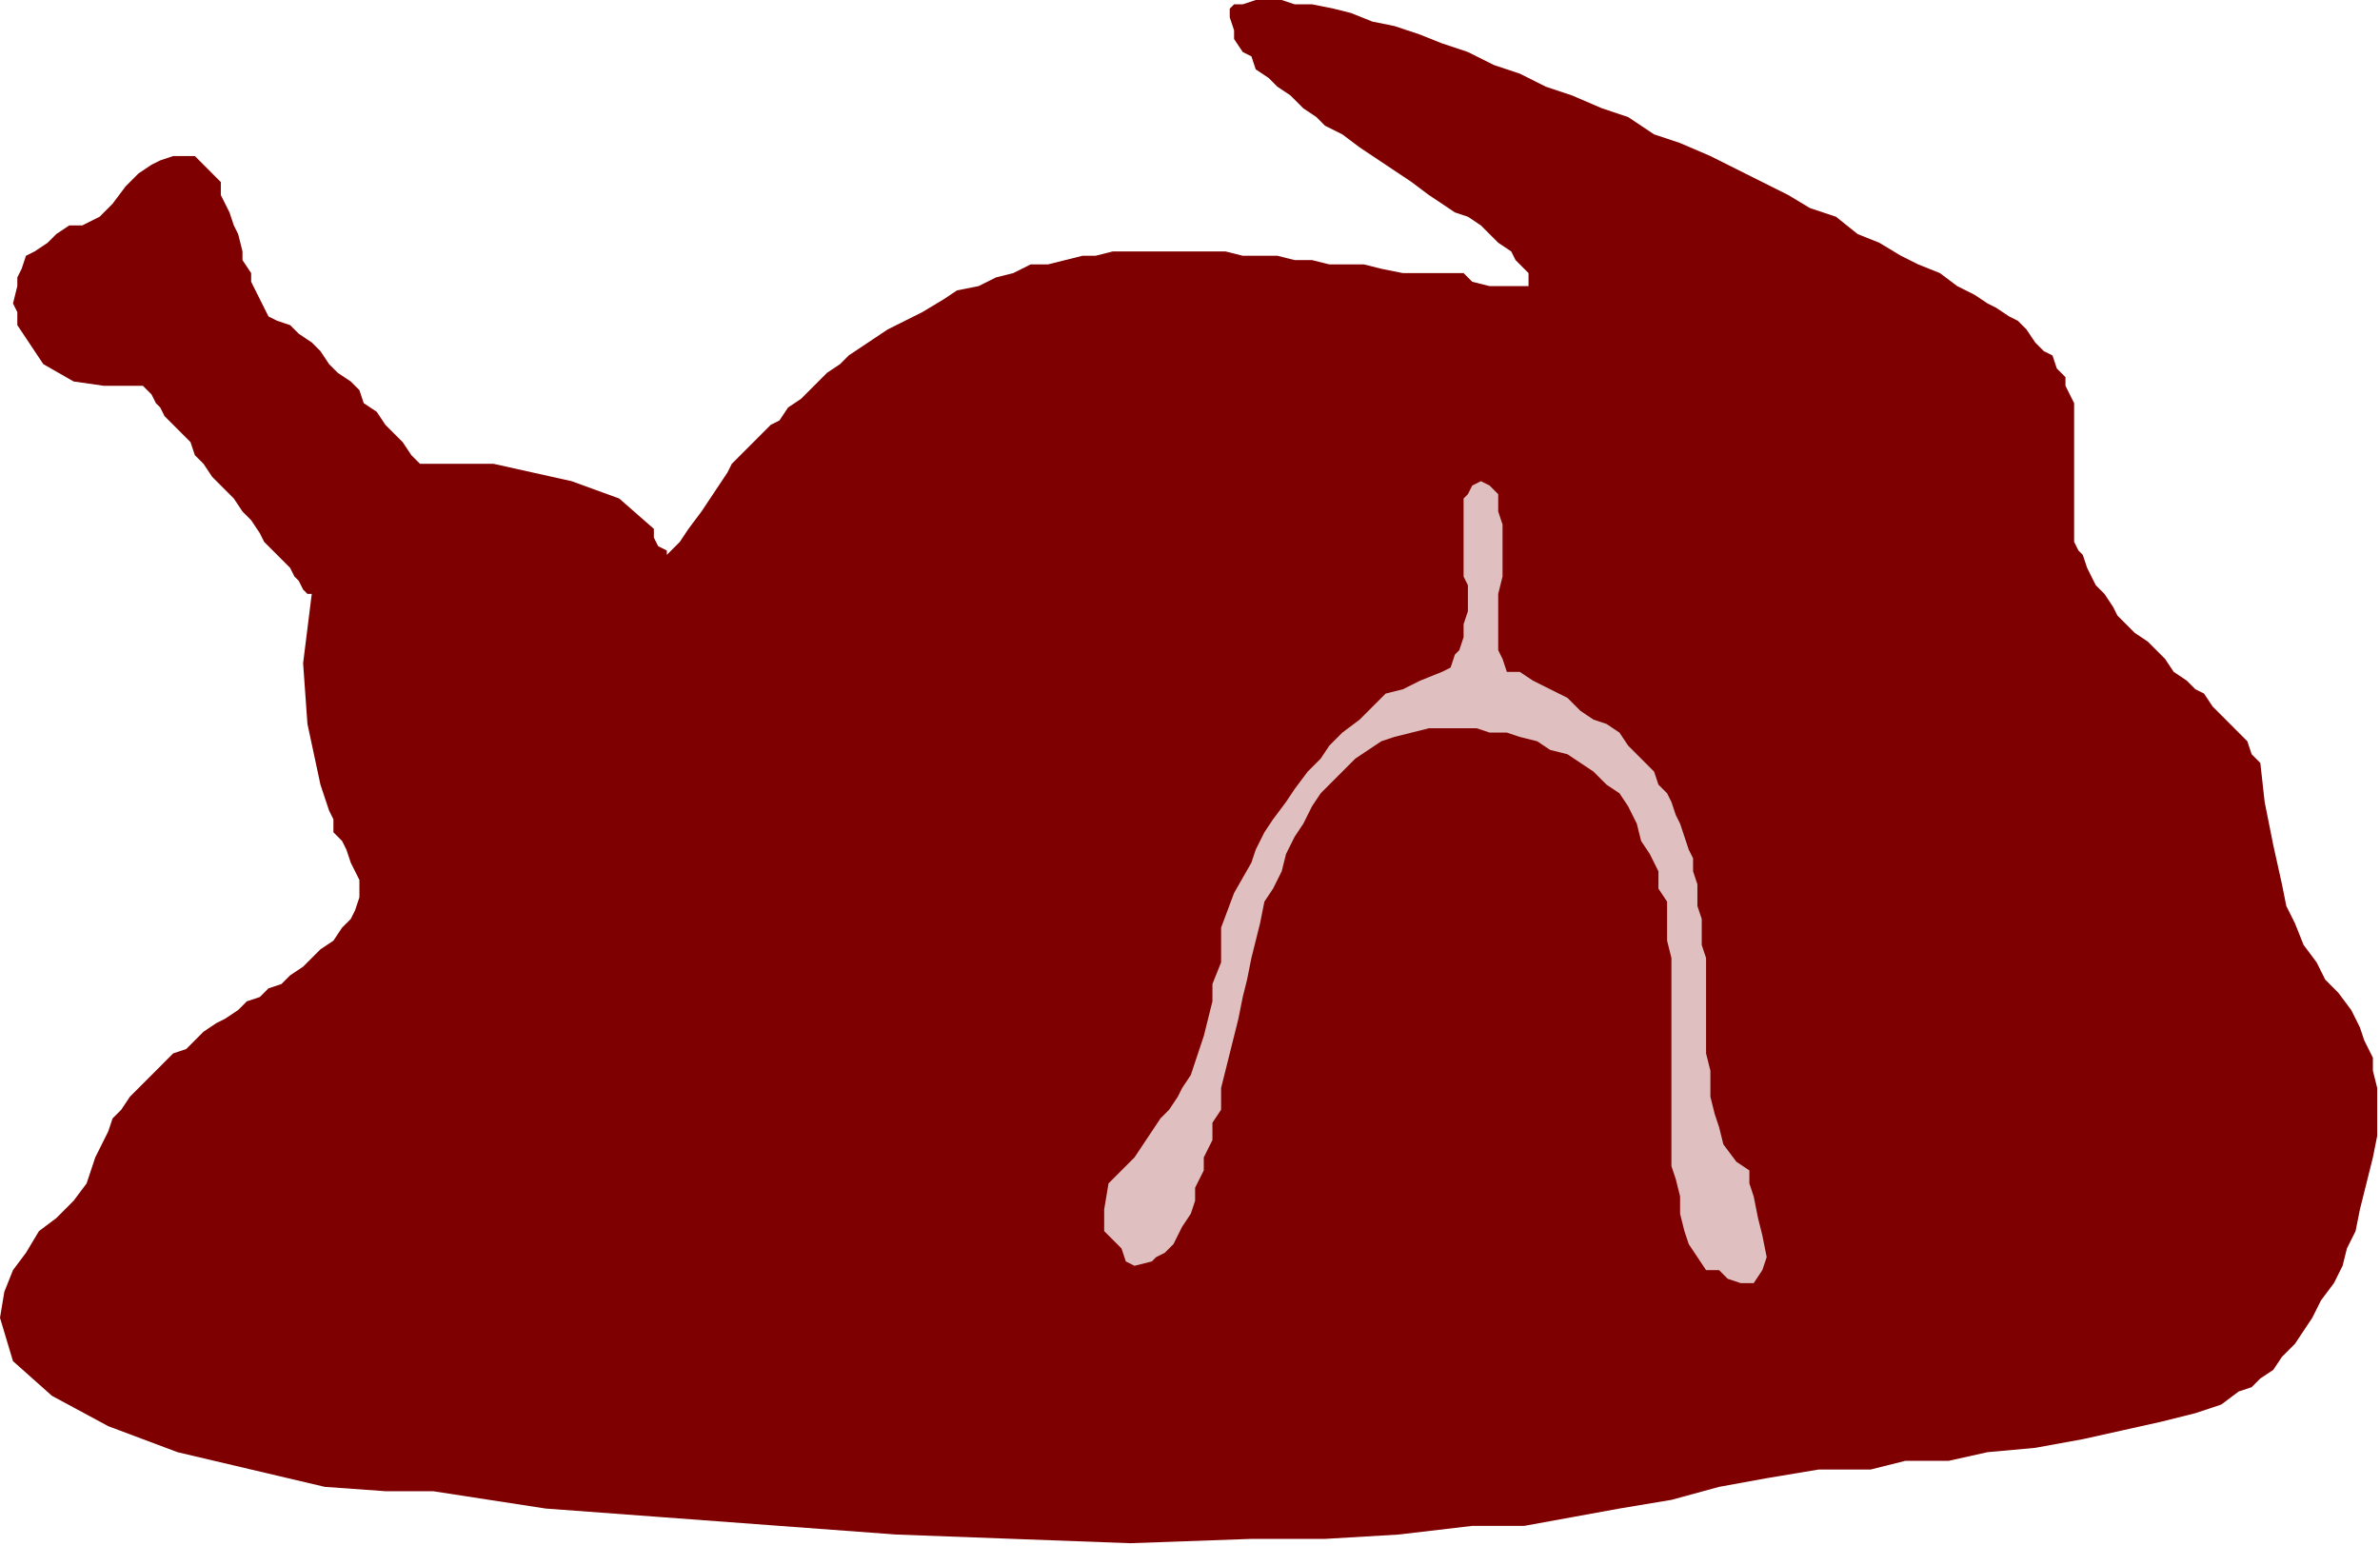 <?xml version="1.0" encoding="UTF-8" standalone="no"?>
<svg
   xmlns:dc="http://purl.org/dc/elements/1.1/"
   xmlns:cc="http://creativecommons.org/ns#"
   xmlns:rdf="http://www.w3.org/1999/02/22-rdf-syntax-ns#"
   xmlns:svg="http://www.w3.org/2000/svg"
   xmlns="http://www.w3.org/2000/svg"
   xmlns:sodipodi="http://sodipodi.sourceforge.net/DTD/sodipodi-0.dtd"
   xmlns:inkscape="http://www.inkscape.org/namespaces/inkscape"
   version="1.0"
   width="145.457mm"
   height="94.488mm"
   id="svg11"
   sodipodi:docname="OBSSG242.WMF">
  <sodipodi:namedview
     pagecolor="#ffffff"
     bordercolor="#666666"
     borderopacity="1"
     objecttolerance="10"
     gridtolerance="10"
     guidetolerance="10"
     inkscape:pageopacity="0"
     inkscape:pageshadow="2"
     inkscape:window-width="640"
     inkscape:window-height="480"
     id="namedview13" />
  <defs
     id="defs3">
    <pattern
       id="WMFhbasepattern"
       patternUnits="userSpaceOnUse"
       width="6"
       height="6"
       x="0"
       y="0" />
  </defs>
  <path
     style="fill:#7f0000;fill-rule:evenodd;fill-opacity:1;stroke:none;"
     d="  M 20.004,273.368   L 21.005,270.364   L 22.005,267.36   L 24.005,263.355   L 25.005,261.352   L 26.006,258.348   L 28.006,256.345   L 30.007,253.341   L 32.007,251.338   L 34.007,249.336   L 36.008,247.333   L 38.008,245.33   L 40.009,243.328   L 43.009,242.326   L 45.01,240.324   L 47.01,238.321   L 50.011,236.318   L 52.011,235.317   L 55.012,233.314   L 57.012,231.311   L 60.013,230.31   L 62.014,228.307   L 65.014,227.306   L 67.015,225.303   L 70.015,223.301   L 72.016,221.298   L 74.016,219.295   L 77.017,217.293   L 77.017,217.293   L 79.017,214.289   L 81.018,212.286   L 82.018,210.283   L 83.018,207.279   L 83.018,205.276   L 83.018,203.274   L 82.018,201.271   L 81.018,199.268   L 80.017,196.264   L 79.017,194.262   L 77.017,192.259   L 77.017,189.255   L 76.017,187.252   L 75.016,184.248   L 74.016,181.244   L 74.016,181.244   L 71.016,167.225   L 70.015,153.206   L 72.016,137.185   L 72.016,137.185   L 71.016,137.185   L 70.015,136.183   L 69.015,134.181   L 68.015,133.179   L 67.015,131.177   L 65.014,129.174   L 63.014,127.171   L 61.013,125.169   L 60.013,123.166   L 58.013,120.162   L 56.012,118.159   L 54.012,115.155   L 51.011,112.151   L 49.011,110.148   L 47.01,107.144   L 45.01,105.142   L 44.01,102.138   L 42.009,100.135   L 40.009,98.132   L 38.008,96.129   L 37.008,94.127   L 36.008,93.125   L 35.008,91.123   L 34.007,90.121   L 33.007,89.12   L 33.007,89.12   L 24.005,89.12   L 17.004,88.119   L 10.002,84.113   L 10.002,84.113   L 8.002,81.109   L 6.001,78.105   L 4.001,75.101   L 4.001,72.097   L 3.001,70.094   L 4.001,66.089   L 4.001,64.086   L 5.001,62.084   L 6.001,59.08   L 8.002,58.078   L 11.002,56.076   L 13.003,54.073   L 16.003,52.07   L 19.004,52.07   L 23.005,50.067   L 23.005,50.067   L 26.006,47.063   L 29.006,43.058   L 32.007,40.054   L 35.008,38.051   L 37.008,37.05   L 40.009,36.049   L 42.009,36.049   L 44.01,36.049   L 45.01,36.049   L 47.01,38.051   L 48.01,39.053   L 49.011,40.054   L 51.011,42.057   L 51.011,45.061   L 52.011,47.063   L 53.012,49.066   L 54.012,52.07   L 55.012,54.073   L 56.012,58.078   L 56.012,60.081   L 58.013,63.085   L 58.013,65.088   L 59.013,67.09   L 60.013,69.093   L 61.013,71.096   L 62.014,73.098   L 64.014,74.1   L 64.014,74.1   L 67.015,75.101   L 69.015,77.104   L 72.016,79.107   L 74.016,81.109   L 76.017,84.113   L 78.017,86.116   L 81.018,88.119   L 83.018,90.121   L 84.018,93.125   L 87.019,95.128   L 89.019,98.132   L 91.02,100.135   L 93.02,102.138   L 95.021,105.142   L 97.021,107.144   L 97.021,107.144   L 106.023,107.144   L 114.025,107.144   L 123.027,109.147   L 123.027,109.147   L 132.029,111.15   L 143.031,115.155   L 151.033,122.164   L 151.033,122.164   L 151.033,124.167   L 152.033,126.17   L 154.034,127.171   L 154.034,127.171   L 154.034,128.173   L 155.034,127.171   L 157.034,125.169   L 159.035,122.164   L 162.035,118.159   L 164.036,115.155   L 166.036,112.151   L 168.037,109.147   L 169.037,107.144   L 169.037,107.144   L 171.037,105.142   L 173.038,103.139   L 176.038,100.135   L 178.039,98.132   L 180.039,97.131   L 182.04,94.127   L 185.04,92.124   L 187.041,90.121   L 189.041,88.119   L 191.042,86.116   L 194.042,84.113   L 196.043,82.111   L 199.043,80.108   L 202.044,78.105   L 205.045,76.102   L 205.045,76.102   L 209.046,74.1   L 213.047,72.097   L 218.048,69.093   L 221.048,67.09   L 226.049,66.089   L 230.05,64.086   L 234.051,63.085   L 238.052,61.082   L 242.053,61.082   L 246.054,60.081   L 250.055,59.08   L 253.055,59.08   L 257.056,58.078   L 261.057,58.078   L 264.058,58.078   L 268.059,58.078   L 272.059,58.078   L 276.06,58.078   L 280.061,58.078   L 283.062,58.078   L 287.063,59.08   L 291.064,59.08   L 295.064,59.08   L 299.065,60.081   L 303.066,60.081   L 307.067,61.082   L 311.068,61.082   L 315.069,61.082   L 319.07,62.084   L 324.071,63.085   L 328.072,63.085   L 333.073,63.085   L 338.074,63.085   L 338.074,63.085   L 340.074,65.088   L 344.075,66.089   L 348.076,66.089   L 348.076,66.089   L 351.077,66.089   L 353.077,66.089   L 353.077,63.085   L 353.077,63.085   L 352.077,62.084   L 350.077,60.081   L 349.076,58.078   L 346.076,56.076   L 344.075,54.073   L 342.075,52.07   L 339.074,50.067   L 336.073,49.066   L 333.073,47.063   L 330.072,45.061   L 326.071,42.057   L 323.071,40.054   L 320.07,38.051   L 317.069,36.049   L 314.069,34.046   L 310.068,31.042   L 306.067,29.039   L 304.066,27.036   L 301.066,25.034   L 298.065,22.03   L 295.064,20.027   L 293.064,18.024   L 290.063,16.022   L 289.063,13.018   L 287.063,12.016   L 285.062,9.012   L 285.062,7.009   L 284.062,4.005   L 284.062,2.003   L 284.062,2.003   L 285.062,1.001   L 287.063,1.001   L 290.063,0   L 292.064,0   L 296.065,0   L 299.065,1.001   L 303.066,1.001   L 308.067,2.003   L 312.068,3.004   L 317.069,5.007   L 322.07,6.008   L 328.072,8.011   L 333.073,10.013   L 339.074,12.016   L 345.075,15.02   L 351.077,17.023   L 357.078,20.027   L 363.079,22.03   L 370.081,25.034   L 376.082,27.036   L 382.084,31.042   L 388.085,33.044   L 395.086,36.049   L 401.088,39.053   L 407.089,42.057   L 413.09,45.061   L 418.091,48.065   L 424.093,50.067   L 429.094,54.073   L 434.095,56.076   L 439.096,59.08   L 443.097,61.082   L 448.098,63.085   L 452.099,66.089   L 456.1,68.092   L 459.1,70.094   L 461.101,71.096   L 464.101,73.098   L 466.102,74.1   L 466.102,74.1   L 468.102,76.102   L 470.103,79.107   L 472.103,81.109   L 474.104,82.111   L 475.104,85.115   L 477.104,87.117   L 477.104,89.12   L 478.104,91.123   L 479.105,93.125   L 479.105,95.128   L 479.105,98.132   L 479.105,100.135   L 479.105,102.138   L 479.105,104.14   L 479.105,105.142   L 479.105,108.146   L 479.105,110.148   L 479.105,112.151   L 479.105,114.154   L 479.105,116.156   L 479.105,118.159   L 479.105,120.162   L 479.105,122.164   L 479.105,125.169   L 480.105,127.171   L 481.105,128.173   L 482.105,131.177   L 483.106,133.179   L 484.106,135.182   L 486.106,137.185   L 486.106,137.185   L 488.107,140.189   L 489.107,142.191   L 491.107,144.194   L 493.108,146.197   L 496.108,148.2   L 498.109,150.202   L 500.109,152.205   L 502.11,155.209   L 505.11,157.212   L 507.111,159.214   L 509.111,160.216   L 511.112,163.22   L 513.112,165.222   L 515.113,167.225   L 517.113,169.228   L 519.113,171.231   L 520.114,174.235   L 522.114,176.237   L 522.114,176.237   L 523.114,185.249   L 525.115,195.263   L 527.115,204.275   L 527.115,204.275   L 528.115,209.282   L 530.116,213.287   L 532.116,218.294   L 535.117,222.299   L 537.117,226.305   L 540.118,229.309   L 543.119,233.314   L 545.119,237.32   L 545.119,237.32   L 546.119,240.324   L 548.12,244.329   L 548.12,247.333   L 549.12,251.338   L 549.12,254.342   L 549.12,258.348   L 549.12,262.353   L 548.12,267.36   L 547.12,271.365   L 546.119,275.371   L 545.119,279.376   L 544.119,284.383   L 542.118,288.388   L 541.118,292.394   L 539.118,296.399   L 536.117,300.404   L 534.117,304.41   L 532.116,307.414   L 530.116,310.418   L 527.115,313.422   L 525.115,316.426   L 522.114,318.429   L 520.114,320.431   L 517.113,321.433   L 517.113,321.433   L 513.112,324.437   L 507.111,326.44   L 499.109,328.442   L 490.107,330.445   L 481.105,332.448   L 470.103,334.45   L 459.1,335.452   L 450.098,337.454   L 440.096,337.454   L 432.094,339.457   L 425.093,339.457   L 420.092,339.457   L 420.092,339.457   L 408.089,341.46   L 397.087,343.462   L 386.084,346.467   L 374.082,348.469   L 363.079,350.472   L 352.077,352.475   L 340.074,352.475   L 340.074,352.475   L 323.071,354.477   L 306.067,355.479   L 289.063,355.479   L 289.063,355.479   L 261.057,356.48   L 234.051,355.479   L 207.045,354.477   L 180.039,352.475   L 153.033,350.472   L 126.028,348.469   L 100.022,344.464   L 100.022,344.464   L 89.019,344.464   L 75.016,343.462   L 58.013,339.457   L 41.009,335.452   L 25.005,329.444   L 12.003,322.434   L 3.001,314.423   L 0,304.41   L 0,304.41   L 1,298.402   L 3.001,293.395   L 6.001,289.39   L 9.002,284.383   L 13.003,281.379   L 17.004,277.373   L 20.004,273.368  z "
     id="path5" />
  <path
     style="fill:#7f0000;fill-rule:evenodd;fill-opacity:1;stroke:#7f0000;stroke-width:3.001px;stroke-linecap:round;stroke-linejoin:round;stroke-miterlimit:4;stroke-dasharray:none;stroke-opacity:1;"
     d="  M 351.077,153.206   L 358.078,157.212   L 365.08,159.214   L 374.082,163.22   L 374.082,163.22   L 376.082,166.224   L 379.083,169.228   L 382.084,172.232   L 385.084,175.236   L 386.084,179.241   L 388.085,183.247   L 390.085,187.252   L 392.086,191.258   L 393.086,195.263   L 394.086,199.268   L 395.086,204.275   L 396.087,208.28   L 397.087,212.286   L 397.087,217.293   L 397.087,221.298   L 397.087,224.302   L 397.087,229.309   L 397.087,232.313   L 397.087,232.313   L 397.087,235.317   L 397.087,236.318   L 397.087,237.32   L 397.087,237.32   L 398.087,245.33   L 399.087,254.342   L 402.088,260.351   L 402.088,260.351   L 404.088,265.357   L 406.089,268.361   L 408.089,272.367   L 410.09,275.371   L 411.09,278.375   L 411.09,281.379   L 412.09,286.386   L 412.09,291.392   L 412.09,291.392   L 410.09,295.398   L 408.089,298.402   L 404.088,298.402   L 404.088,298.402   L 401.088,300.404   L 398.087,299.403   L 394.086,298.402   L 394.086,298.402   L 393.086,297.4   L 390.085,295.398   L 389.085,291.392   L 389.085,291.392   L 387.085,287.387   L 386.084,283.382   L 385.084,279.376   L 384.084,274.369   L 383.084,270.364   L 383.084,265.357   L 383.084,261.352   L 383.084,256.345   L 383.084,251.338   L 383.084,247.333   L 383.084,242.326   L 383.084,237.32   L 383.084,233.314   L 383.084,228.307   L 383.084,223.301   L 382.084,219.295   L 381.083,214.289   L 381.083,210.283   L 379.083,205.276   L 378.083,201.271   L 376.082,196.264   L 376.082,196.264   L 375.082,194.262   L 373.082,192.259   L 372.081,190.256   L 370.081,188.253   L 367.08,185.249   L 365.08,183.247   L 363.079,182.245   L 361.079,180.243   L 358.078,178.24   L 356.078,176.237   L 353.077,175.236   L 351.077,174.235   L 348.076,173.233   L 345.075,172.232   L 342.075,171.231   L 340.074,171.231   L 340.074,171.231   L 335.073,171.231   L 331.072,171.231   L 326.071,173.233   L 323.071,174.235   L 319.07,176.237   L 316.069,178.24   L 314.069,180.243   L 311.068,183.247   L 308.067,187.252   L 306.067,190.256   L 304.066,194.262   L 302.066,197.266   L 300.066,201.271   L 298.065,205.276   L 297.065,209.282   L 297.065,209.282   L 296.065,211.284   L 295.064,216.291   L 293.064,224.302   L 290.063,234.316   L 288.063,245.33   L 285.062,256.345   L 281.061,268.361   L 278.061,278.375   L 274.06,286.386   L 270.059,293.395   L 266.058,296.399   L 266.058,296.399   L 260.057,296.399   L 255.056,293.395   L 253.055,288.388   L 253.055,288.388   L 252.055,284.383   L 252.055,280.378   L 253.055,277.373   L 255.056,273.368   L 257.056,270.364   L 260.057,267.36   L 263.057,264.356   L 266.058,260.351   L 266.058,260.351   L 267.058,258.348   L 269.059,255.344   L 271.059,252.34   L 272.059,249.336   L 273.06,245.33   L 274.06,242.326   L 275.06,238.321   L 275.06,235.317   L 276.06,231.311   L 277.061,227.306   L 278.061,222.299   L 279.061,219.295   L 280.061,214.289   L 281.061,210.283   L 283.062,205.276   L 284.062,201.271   L 286.063,197.266   L 289.063,192.259   L 291.064,188.253   L 294.064,183.247   L 298.065,179.241   L 302.066,174.235   L 306.067,170.229   L 311.068,166.224   L 317.069,161.217   L 323.071,157.212   L 330.072,153.206   L 330.072,153.206   L 332.073,151.204   L 334.073,148.2   L 335.073,144.194   L 335.073,139.187   L 335.073,135.182   L 335.073,130.175   L 335.073,126.17   L 335.073,122.164   L 335.073,118.159   L 335.073,114.154   L 335.073,114.154   L 337.074,111.15   L 339.074,109.147   L 343.075,107.144   L 343.075,107.144   L 346.076,109.147   L 347.076,111.15   L 349.076,114.154   L 350.077,118.159   L 351.077,123.166   L 351.077,127.171   L 351.077,132.178   L 351.077,137.185   L 351.077,142.191   L 351.077,146.197   L 350.077,150.202   L 351.077,153.206  z "
     id="path7" />
  <path
     style="fill:#dfbfbf;fill-rule:evenodd;fill-opacity:1;stroke:none;"
     d="  M 397.087,260.351   L 398.087,264.356   L 401.088,268.361   L 404.088,270.364   L 404.088,270.364   L 404.088,273.368   L 405.089,276.372   L 406.089,281.379   L 407.089,285.384   L 408.089,290.391   L 407.089,293.395   L 405.089,296.399   L 402.088,296.399   L 402.088,296.399   L 399.087,295.398   L 397.087,293.395   L 394.086,293.395   L 394.086,293.395   L 392.086,290.391   L 390.085,287.387   L 389.085,284.383   L 388.085,280.378   L 388.085,276.372   L 387.085,272.367   L 386.084,269.363   L 386.084,265.357   L 386.084,261.352   L 386.084,257.347   L 386.084,253.341   L 386.084,249.336   L 386.084,245.33   L 386.084,241.325   L 386.084,236.318   L 386.084,233.314   L 386.084,229.309   L 386.084,224.302   L 386.084,221.298   L 385.084,217.293   L 385.084,212.286   L 385.084,208.28   L 383.084,205.276   L 383.084,201.271   L 381.083,197.266   L 379.083,194.262   L 378.083,190.256   L 376.082,186.251   L 376.082,186.251   L 374.082,183.247   L 371.081,181.244   L 368.08,178.24   L 365.08,176.237   L 362.079,174.235   L 358.078,173.233   L 355.078,171.231   L 351.077,170.229   L 348.076,169.228   L 344.075,169.228   L 341.075,168.227   L 337.074,168.227   L 333.073,168.227   L 330.072,168.227   L 330.072,168.227   L 326.071,169.228   L 322.07,170.229   L 319.07,171.231   L 316.069,173.233   L 313.068,175.236   L 310.068,178.24   L 308.067,180.243   L 305.067,183.247   L 303.066,186.251   L 301.066,190.256   L 299.065,193.26   L 297.065,197.266   L 296.065,201.271   L 294.064,205.276   L 292.064,208.28   L 291.064,213.287   L 290.063,217.293   L 289.063,221.298   L 288.063,226.305   L 287.063,230.31   L 286.063,235.317   L 285.062,239.322   L 284.062,243.328   L 283.062,247.333   L 282.062,251.338   L 282.062,256.345   L 280.061,259.349   L 280.061,263.355   L 278.061,267.36   L 278.061,270.364   L 276.06,274.369   L 276.06,277.373   L 275.06,280.378   L 273.06,283.382   L 272.059,285.384   L 271.059,287.387   L 269.059,289.39   L 267.058,290.391   L 266.058,291.392   L 266.058,291.392   L 262.057,292.394   L 260.057,291.392   L 259.057,288.388   L 259.057,288.388   L 255.056,284.383   L 255.056,279.376   L 256.056,273.368   L 256.056,273.368   L 259.057,270.364   L 262.057,267.36   L 264.058,264.356   L 266.058,261.352   L 268.059,258.348   L 270.059,256.345   L 272.059,253.341   L 273.06,251.338   L 275.06,248.334   L 276.06,245.33   L 277.061,242.326   L 278.061,239.322   L 279.061,235.317   L 280.061,231.311   L 280.061,227.306   L 282.062,222.299   L 282.062,222.299   L 282.062,214.289   L 285.062,206.278   L 289.063,199.268   L 289.063,199.268   L 290.063,196.264   L 292.064,192.259   L 294.064,189.255   L 297.065,185.249   L 299.065,182.245   L 302.066,178.24   L 305.067,175.236   L 307.067,172.232   L 310.068,169.228   L 314.069,166.224   L 317.069,163.22   L 320.07,160.216   L 320.07,160.216   L 324.071,159.214   L 328.072,157.212   L 333.073,155.209   L 333.073,155.209   L 335.073,154.208   L 336.073,151.204   L 337.074,150.202   L 338.074,147.198   L 338.074,144.194   L 339.074,141.19   L 339.074,139.187   L 339.074,135.182   L 338.074,133.179   L 338.074,130.175   L 338.074,127.171   L 338.074,125.169   L 338.074,122.164   L 338.074,120.162   L 338.074,118.159   L 338.074,115.155   L 339.074,114.154   L 340.074,112.151   L 340.074,112.151   L 342.075,111.15   L 344.075,112.151   L 346.076,114.154   L 346.076,114.154   L 346.076,118.159   L 347.076,121.163   L 347.076,125.169   L 347.076,129.174   L 347.076,133.179   L 346.076,137.185   L 346.076,142.191   L 346.076,146.197   L 346.076,150.202   L 347.076,152.205   L 348.076,155.209   L 351.077,155.209   L 351.077,155.209   L 354.077,157.212   L 358.078,159.214   L 362.079,161.217   L 365.08,164.221   L 368.08,166.224   L 371.081,167.225   L 374.082,169.228   L 376.082,172.232   L 378.083,174.235   L 380.083,176.237   L 382.084,178.24   L 383.084,181.244   L 385.084,183.247   L 386.084,185.249   L 387.085,188.253   L 388.085,190.256   L 389.085,193.26   L 390.085,196.264   L 391.085,198.267   L 391.085,201.271   L 392.086,204.275   L 392.086,206.278   L 392.086,209.282   L 393.086,212.286   L 393.086,215.29   L 393.086,218.294   L 394.086,221.298   L 394.086,224.302   L 394.086,227.306   L 394.086,230.31   L 394.086,233.314   L 394.086,236.318   L 394.086,240.324   L 394.086,243.328   L 395.086,247.333   L 395.086,250.337   L 395.086,253.341   L 396.087,257.347   L 397.087,260.351  z "
     id="path9" />
</svg>
